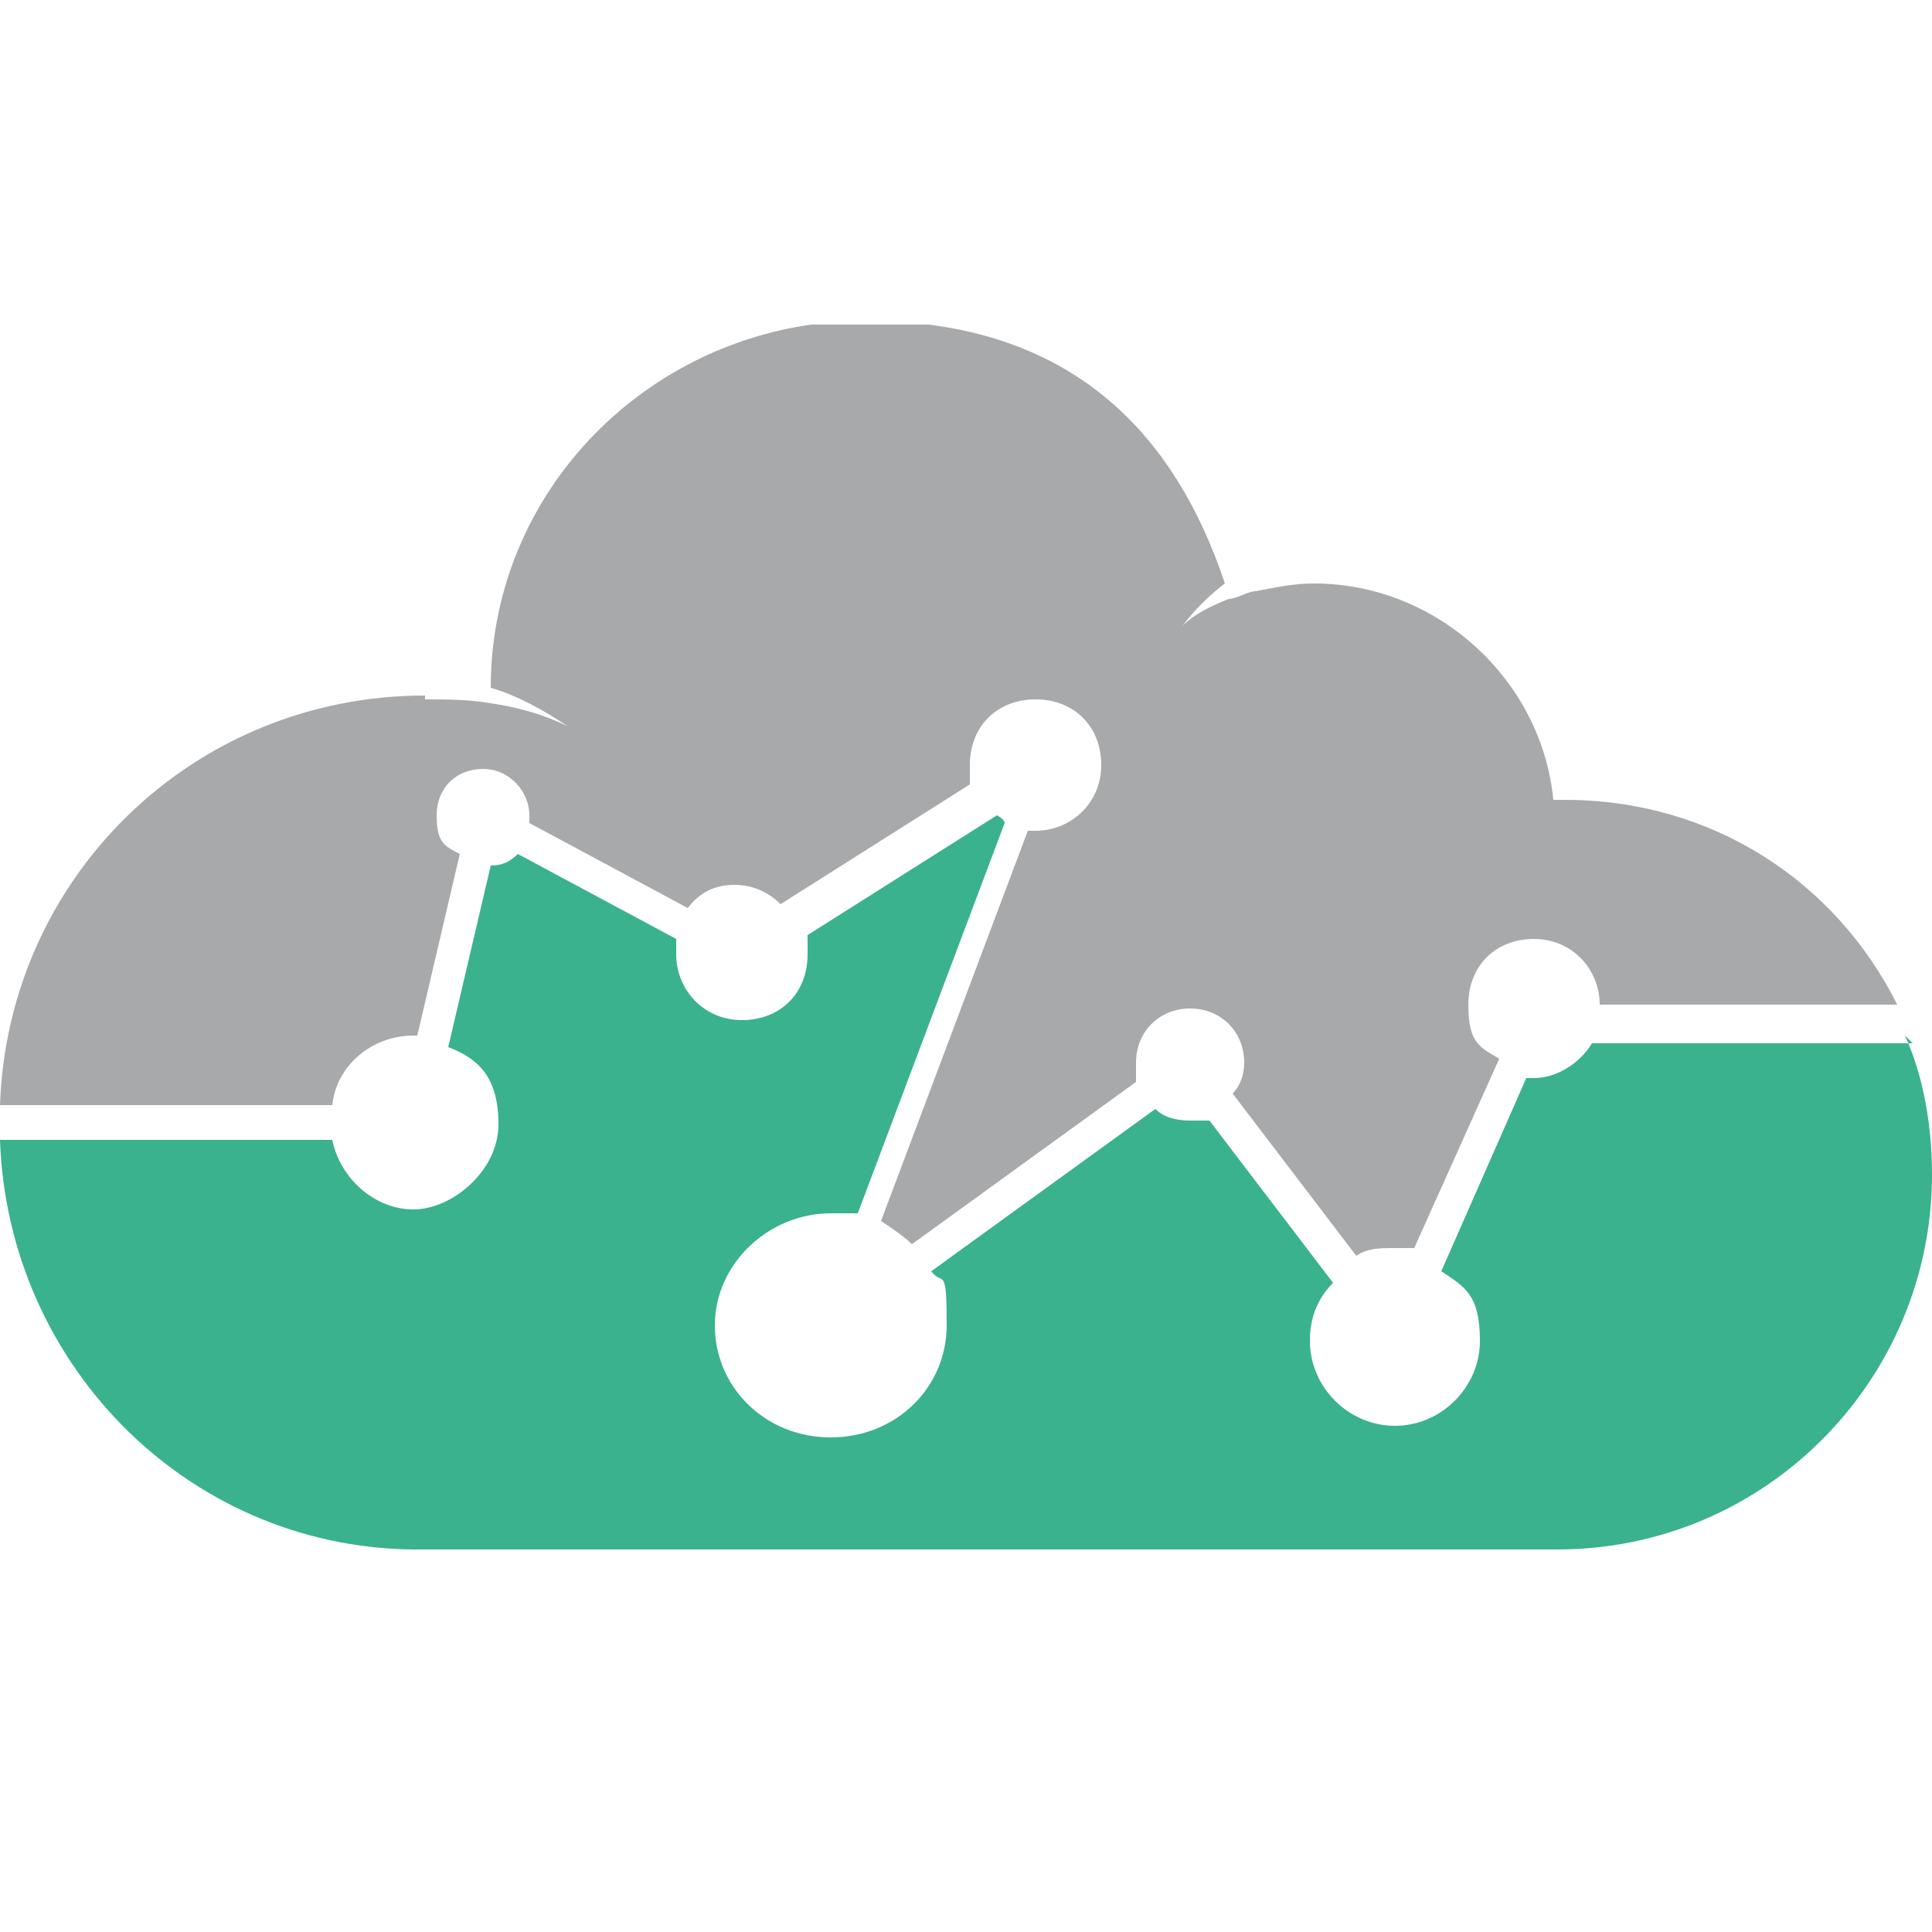 <?xml version="1.0" encoding="UTF-8"?>
<svg id="Layer_1" data-name="Layer 1" xmlns="http://www.w3.org/2000/svg" version="1.1" xmlns:xlink="http://www.w3.org/1999/xlink" viewBox="0 0 50 50">
  <defs>
    <style>
      .cls-1 {
        fill: none;
      }

      .cls-1, .cls-2, .cls-3 {
        stroke-width: 0px;
      }

      .cls-2 {
        fill: #a7a9ab;
      }

      .cls-3 {
        fill: #3ab28e;
      }

      .cls-4 {
        clip-path: url(#clippath);
      }
    </style>
    <clipPath id="clippath">
      <rect class="cls-1" y="8.4" width="50" height="31.8"/>
    </clipPath>
  </defs>
  <g class="cls-4">
    <path class="cls-3" d="M49.3,26.8c.5,1.1.7,2.4.7,3.6,0,5.3-4.3,9.7-9.7,9.7H11C5,40.2.2,35.4,0,29.5h8.6c.2,1,1.1,1.8,2.1,1.8s2.2-1,2.2-2.2-.5-1.7-1.3-2l1.1-4.7c.3,0,.5-.1.7-.3l4.1,2.2c0,.1,0,.3,0,.4,0,.9.7,1.7,1.7,1.7s1.7-.7,1.7-1.7,0-.4,0-.5l4.9-3.1c0,0,.2.1.2.2l-3.8,10.1c-.2,0-.4,0-.7,0-1.6,0-3,1.3-3,2.9s1.3,2.9,3,2.9,3-1.3,3-2.9-.1-1-.4-1.4l5.8-4.2c.2.2.5.3.9.3s.4,0,.5,0l3.2,4.2c-.4.4-.6.9-.6,1.5,0,1.2,1,2.2,2.2,2.2s2.2-1,2.2-2.2-.4-1.4-1-1.8l2.2-5c0,0,.1,0,.2,0,.6,0,1.2-.4,1.5-.9h8.3Z"/>
    <path class="cls-2" d="M11,18.1c.6,0,1.1,0,1.7.1.7.1,1.4.3,2,.6-.6-.4-1.3-.8-2-1,0-5.3,4.4-9.5,9.7-9.5s8,2.9,9.3,6.8c-.4.3-.8.7-1.1,1.1.3-.3.7-.5,1.2-.7.2,0,.5-.2.7-.2h0c.5-.1,1-.2,1.5-.2,3.2,0,5.9,2.5,6.2,5.6,0,0,.2,0,.3,0,3.8,0,7,2.1,8.6,5.3h-7.7c0-.9-.7-1.7-1.7-1.7s-1.7.7-1.7,1.7.3,1.1.8,1.4l-2.2,4.9c-.2,0-.3,0-.5,0-.4,0-.7,0-1,.2l-3.2-4.2c.2-.2.3-.5.3-.8,0-.8-.6-1.4-1.4-1.4s-1.4.6-1.4,1.4,0,.3,0,.5l-5.8,4.2c-.2-.2-.5-.4-.8-.6l3.8-10.1c0,0,.1,0,.2,0,.9,0,1.7-.7,1.7-1.7s-.7-1.7-1.7-1.7-1.7.7-1.7,1.7,0,.4,0,.5l-4.9,3.1c-.3-.3-.7-.5-1.2-.5s-.9.2-1.2.6l-4.1-2.2c0,0,0-.1,0-.2,0-.6-.5-1.2-1.2-1.2s-1.2.5-1.2,1.2.2.8.6,1l-1.1,4.7s0,0-.1,0c-1.1,0-2,.8-2.1,1.8H0c.2-5.9,5-10.6,11-10.6"/>
  </g>
</svg>